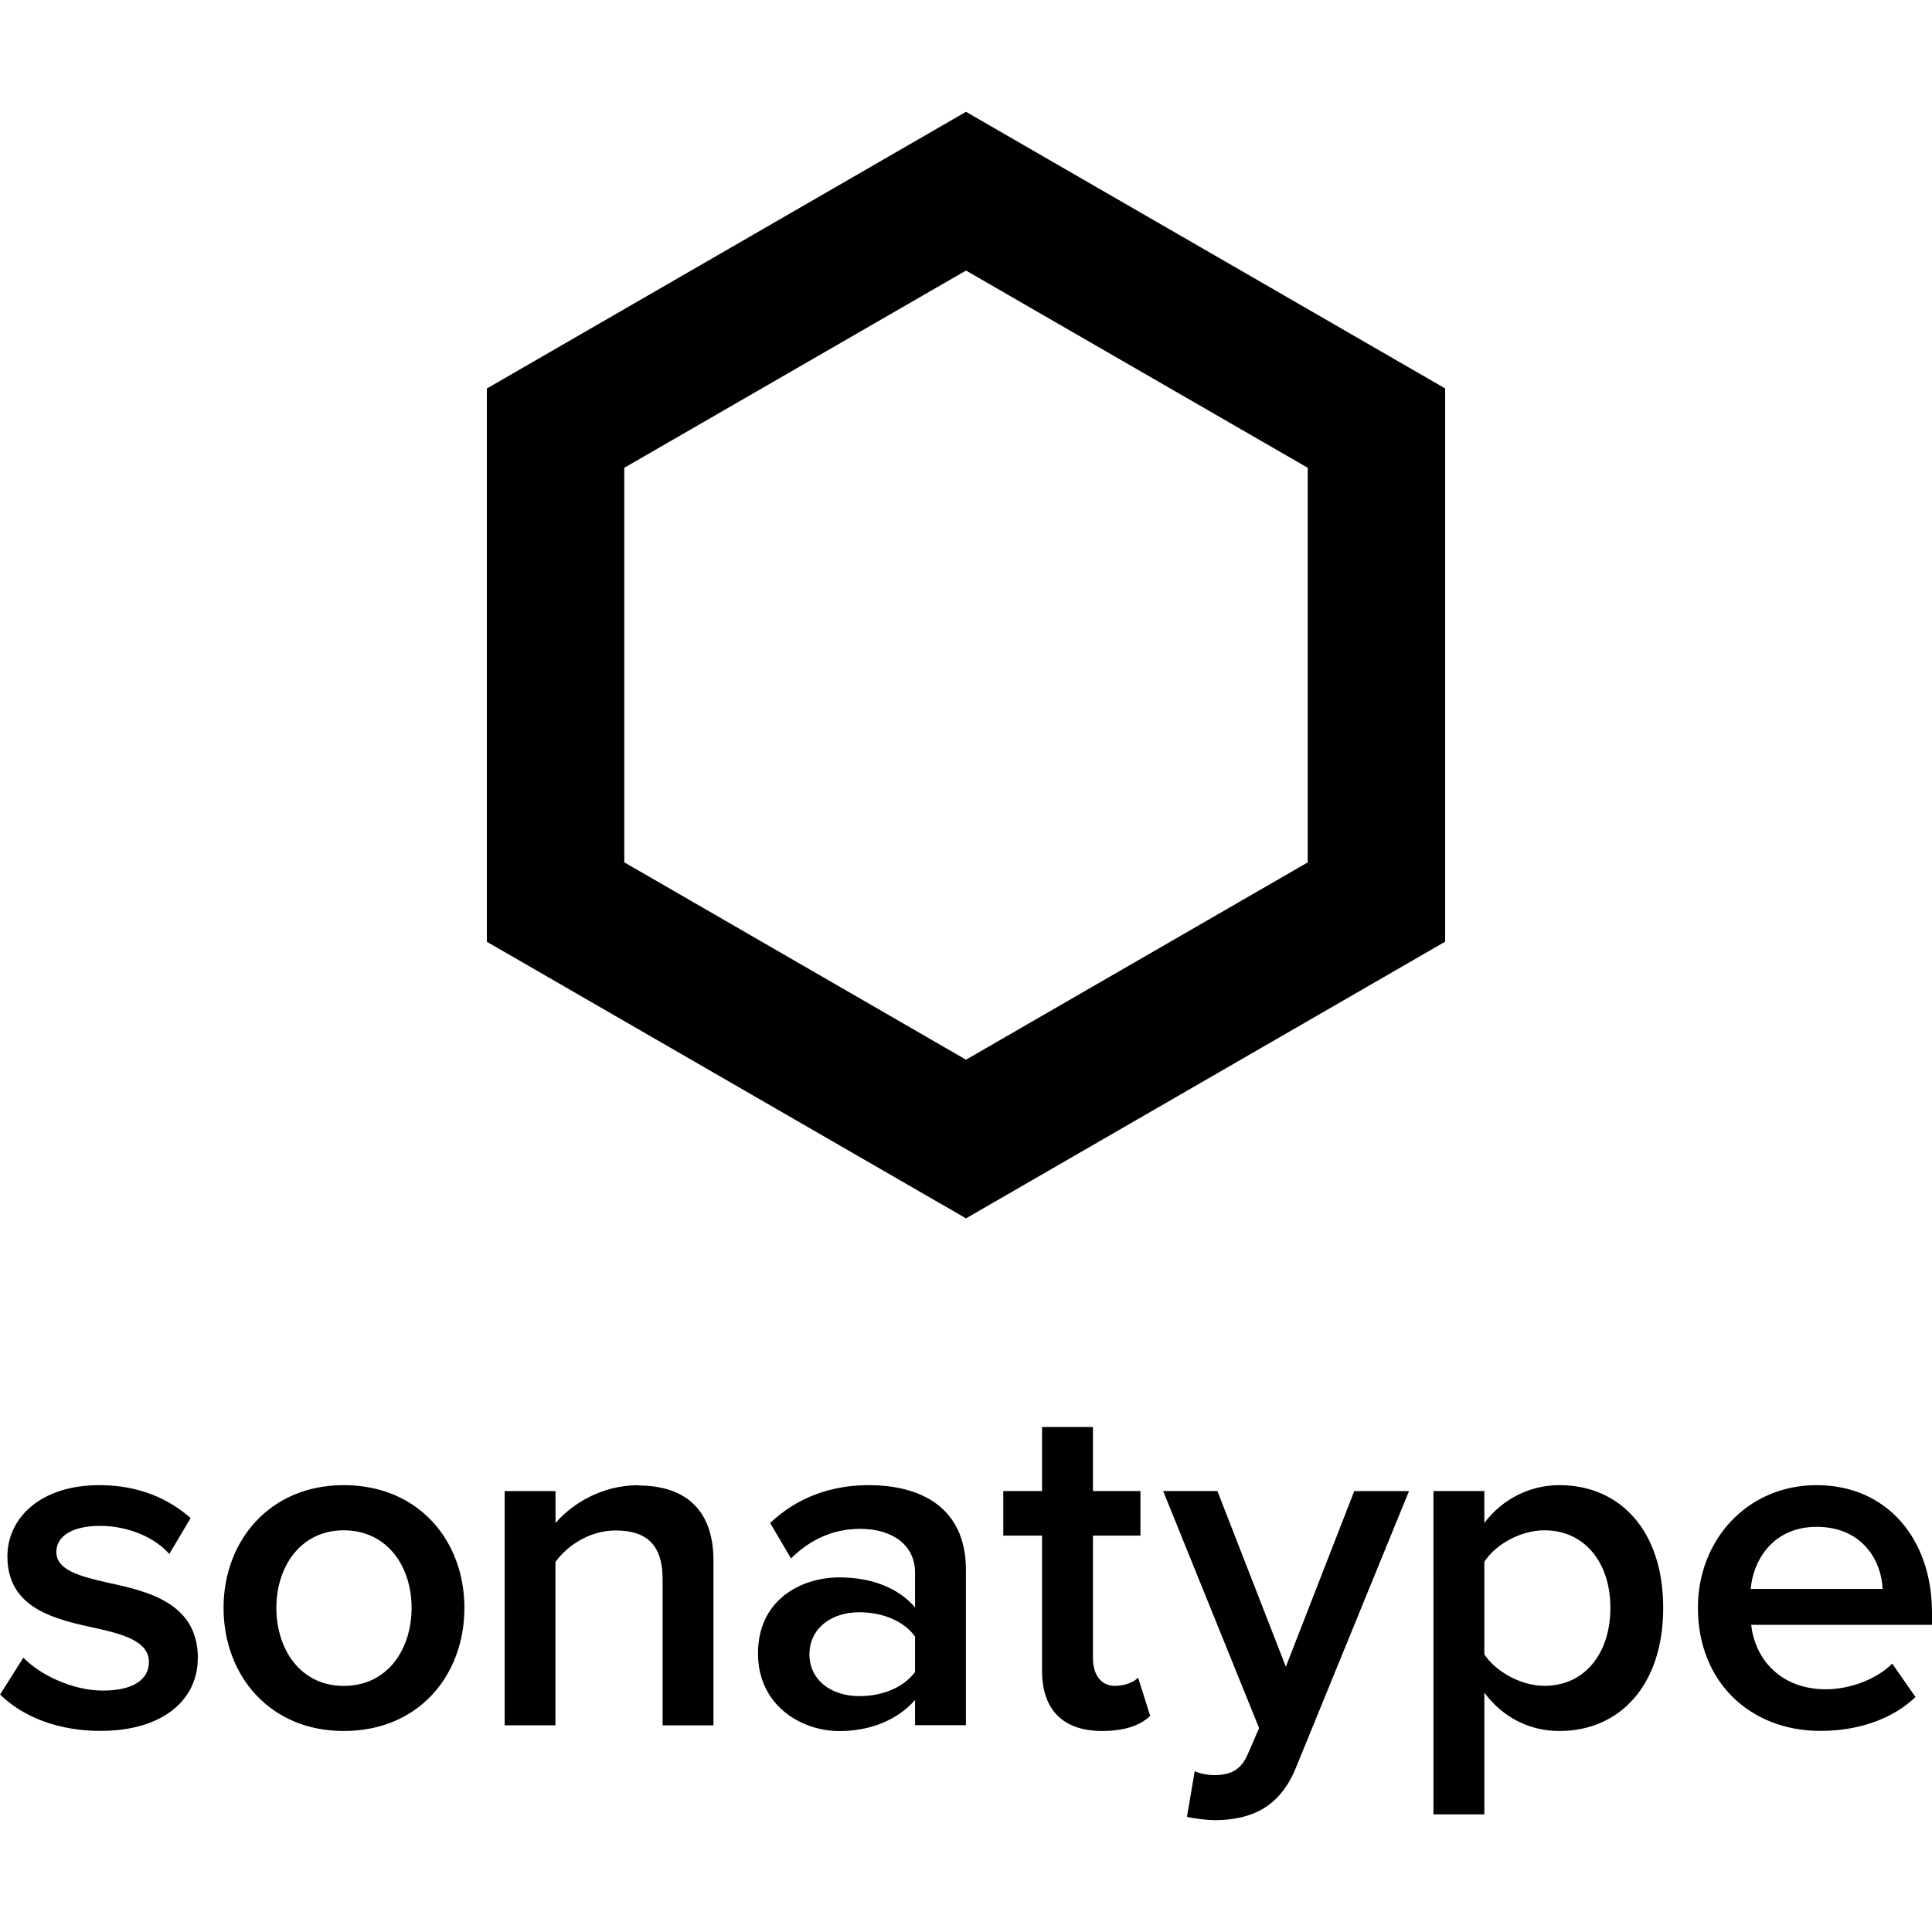 <svg fill="#000000" role="img" viewBox="0 0 24 24" xmlns="http://www.w3.org/2000/svg"><title>Sonatype</title><path d="M2.457 20.599c0 .512-.427.903-1.21.903-.494 0-.945-.157-1.246-.452l.289-.458c.205.211.608.409.988.409.379 0 .572-.139.572-.355 0-.253-.307-.343-.662-.421-.5-.108-1.096-.241-1.096-.891 0-.476.409-.885 1.144-.885.494 0 .867.174 1.132.409l-.265.446c-.174-.199-.5-.349-.861-.349-.331 0-.542.12-.542.325 0 .223.289.301.632.379.506.108 1.126.253 1.126.939zm3.312-.626c0 .837-.566 1.53-1.499 1.53-.921 0-1.493-.692-1.493-1.53 0-.831.572-1.524 1.493-1.524.933 0 1.499.693 1.499 1.524zm-.656 0c0-.512-.301-.963-.843-.963-.536 0-.837.452-.837.963 0 .518.301.97.837.97.542 0 .843-.452.843-.97zm2.812-1.523c-.458 0-.831.241-1.024.47v-.397h-.632v2.909H6.9v-2.029c.144-.199.421-.391.747-.391.355 0 .584.15.584.602v1.819h.632v-2.047c0-.596-.313-.933-.939-.933zm4.074 1.054v1.927h-.632v-.313c-.217.247-.554.386-.939.386-.476 0-1.012-.319-1.012-.964 0-.668.536-.945 1.012-.945.391 0 .729.126.939.373v-.434c0-.337-.277-.542-.68-.542-.325 0-.608.12-.861.367l-.259-.44c.337-.319.759-.47 1.222-.47.644 0 1.21.271 1.21 1.054zm-.632.825c-.144-.199-.415-.301-.692-.301-.355 0-.62.205-.62.524 0 .313.265.518.62.518.277 0 .548-.102.692-.301v-.44zm2.487.614c-.181 0-.277-.144-.277-.343V19.076h.59v-.554h-.59v-.795h-.632v.795h-.482v.554h.482v1.68c0 .482.259.747.747.747.295 0 .482-.078.596-.187l-.15-.476c-.048.054-.163.102-.283.102zm2.118-.241-.849-2.18h-.674l1.192 2.945-.144.331c-.084.193-.217.253-.415.253-.072 0-.175-.018-.241-.048l-.096.566c.09.024.265.042.355.042.452-.006.801-.163 1-.656l1.403-3.432h-.68l-.849 2.18zm4.689-.729c0 .958-.536 1.53-1.289 1.53-.367 0-.699-.163-.933-.476v1.512h-.632V18.522h.632v.397c.217-.289.554-.47.933-.47.753 0 1.289.566 1.289 1.524zm-.656 0c0-.56-.319-.963-.819-.963-.295 0-.608.175-.747.391v1.15c.139.211.452.391.747.391.5 0 .819-.403.819-.97zM24 20.184h-2.246c.048.44.379.801.927.801.283 0 .62-.114.825-.319l.289.415c-.289.277-.717.421-1.18.421-.873 0-1.523-.608-1.523-1.53 0-.843.614-1.523 1.475-1.523.873 0 1.433.668 1.433 1.584v.151zm-.614-.446c-.012-.343-.247-.771-.819-.771-.542 0-.789.415-.819.771h1.638zm-5.434-8.04L12 15.135l-5.952-3.436V4.826L12 1.389l5.952 3.436v6.873zm-1.707-5.887L12 3.361 7.755 5.811v4.901L12 13.164l4.245-2.451V5.811z"/></svg>